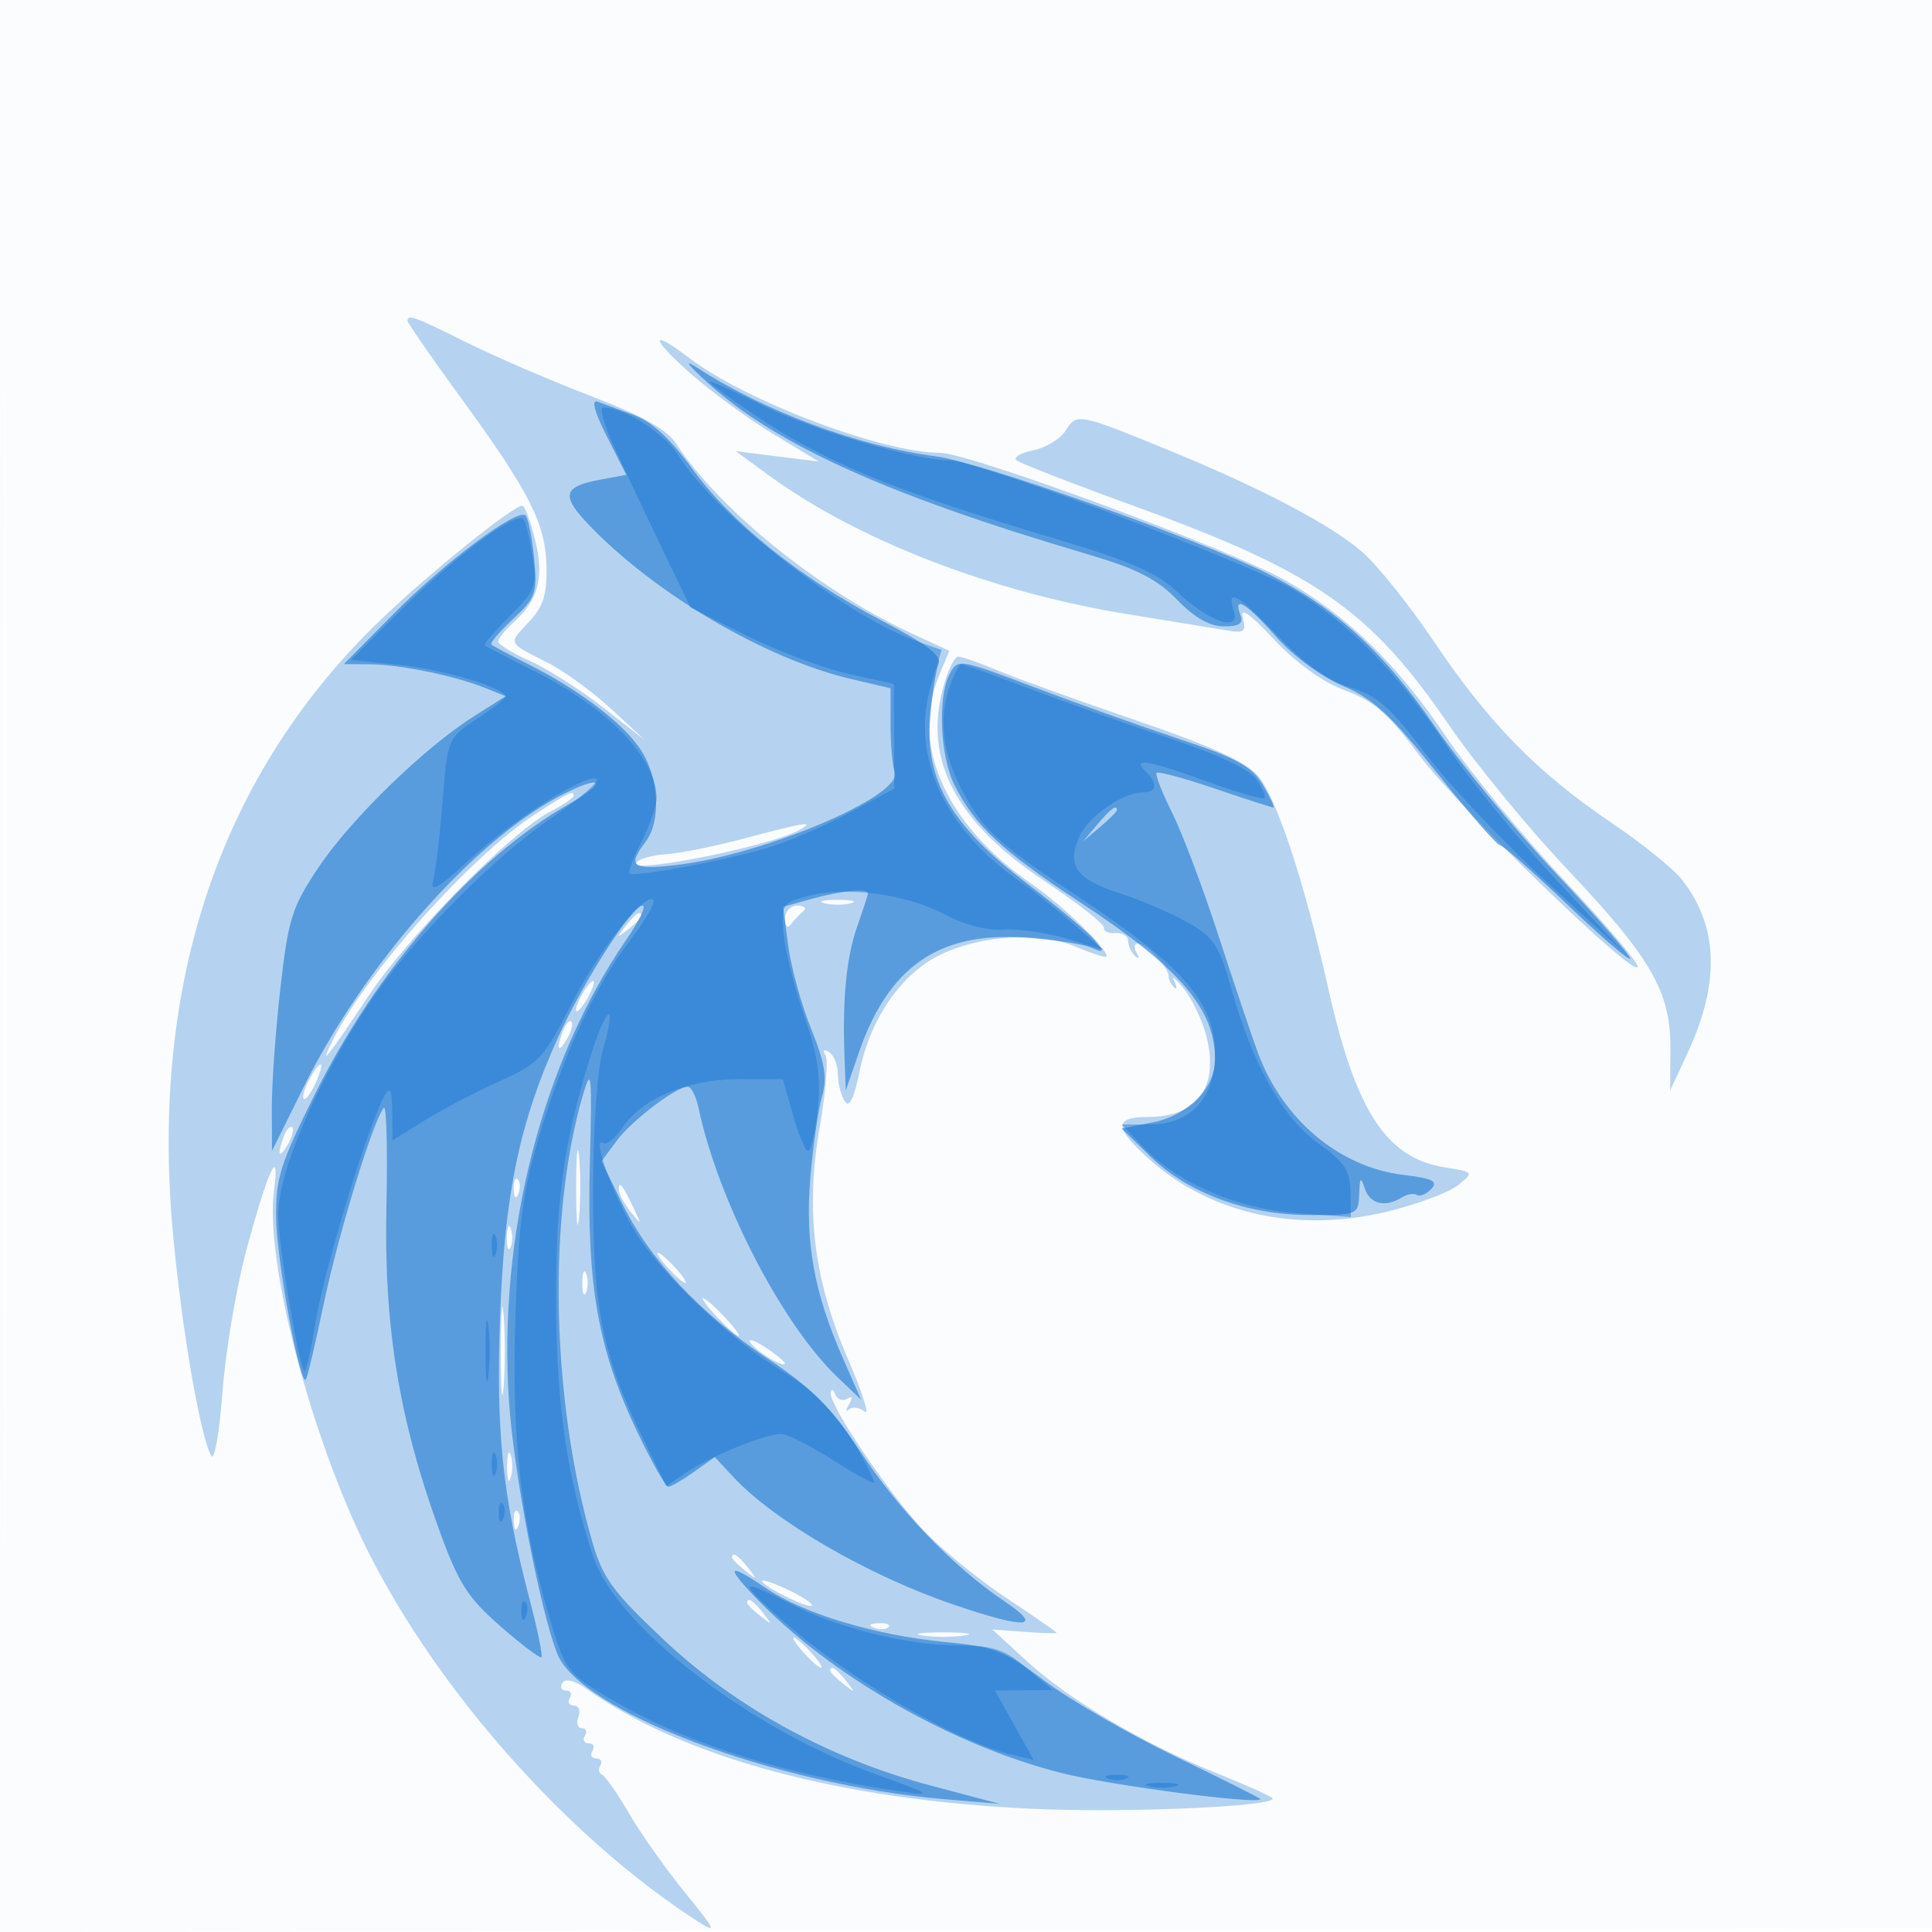 <svg xmlns="http://www.w3.org/2000/svg" width="256" height="256"><path fill="#1976D2" fill-opacity=".016" fill-rule="evenodd" d="M0 128.004v128.004l128.25-.254 128.25-.254.254-127.75L257.008 0H0v128.004m.485.496c0 70.4.119 99.053.265 63.672.146-35.38.146-92.98 0-128C.604 29.153.485 58.1.485 128.5"/><path fill="#1976D2" fill-opacity=".307" fill-rule="evenodd" d="M54 42.509c0 .28 3.194 4.892 7.098 10.25C70.229 65.29 72.315 69.42 72.417 75.168c.065 3.634-.453 5.239-2.338 7.246-2.76 2.94-2.875 2.687 2.422 5.357 2.201 1.109 6.026 3.889 8.5 6.179l4.499 4.163-5.5-4.307c-3.025-2.368-7.412-5.162-9.75-6.208-2.338-1.046-4.25-2.214-4.25-2.595 0-.381.952-1.55 2.115-2.598 3.255-2.933 4.022-5.974 2.765-10.967C70.265 68.997 69.519 67 69.222 67c-1.217 0-12.17 8.804-18.584 14.938-21.417 20.482-30.843 48.302-27.699 81.746 1.194 12.695 3.583 26.538 5.041 29.21.422.774 1.086-2.946 1.492-8.36.402-5.365 1.814-13.801 3.138-18.748 2.843-10.621 4.528-14.303 3.699-8.079-1.238 9.291 4.817 32.586 12.422 47.793 9.332 18.662 26.699 38.159 43.731 49.098 2.607 1.674 2.405 1.218-1.681-3.802-2.554-3.138-5.895-7.863-7.425-10.5-1.53-2.638-3.139-4.947-3.575-5.131-.436-.185-.539-.747-.228-1.25.311-.503.062-.915-.553-.915s-.84-.45-.5-1c.34-.55.115-1-.5-1s-.84-.45-.5-1c.34-.55.156-1-.41-1-.565 0-.768-.675-.452-1.5.317-.825.051-1.5-.59-1.5s-.888-.45-.548-1c.34-.55.115-1-.5-1s-.835-.458-.489-1.018c.391-.633 1.643-.303 3.309.873 12.85 9.07 33.431 14.615 58.68 15.81 12.688.601 33.192-.307 32.078-1.42-.306-.307-3.754-1.842-7.661-3.412-9.463-3.802-19.444-9.719-24.936-14.783l-4.481-4.132 4.25.317c2.338.175 4.25.228 4.25.118 0-.11-3.084-2.25-6.854-4.756-3.77-2.506-8.731-6.592-11.025-9.081-4.648-5.043-12.164-16.228-12.042-17.921.045-.626.296-.557.585.161.279.691.988.959 1.576.596.687-.425.778-.159.254.743-.448.773-.446 1.071.004.664.45-.408 1.382-.274 2.071.298.689.572-.287-2.521-2.169-6.873-4.588-10.614-5.716-19.802-3.785-30.861.805-4.613 1.151-8.892.77-9.509-.423-.685-.243-.844.46-.409.635.392 1.162 1.699 1.17 2.904.009 1.205.413 2.819.899 3.586.618.976 1.232-.279 2.041-4.176 1.427-6.875 5.574-12.789 10.679-15.228 5.448-2.603 13.054-3.066 17.799-1.083 2.131.89 3.993 1.5 4.138 1.354.614-.613-5.625-6.703-9.833-9.599-11.391-7.837-16.147-18.463-12.34-27.572l1.397-3.345-5.12-2.373C108.63 78.29 95.339 67.572 89.62 58.829c-1.257-1.923-4.462-3.715-11.433-6.395-5.328-2.049-12.713-5.234-16.412-7.079C54.945 41.947 54 41.602 54 42.509m37.5 6.984c2.75 2.43 7.7 6.048 11 8.041l6 3.624-5.5-.685-5.5-.685 4.322 3.165c11.761 8.61 29.663 15.537 47.678 18.447 5.5.888 11.29 1.836 12.866 2.106 2.533.433 2.801.241 2.306-1.653-.387-1.479.893-.593 4.134 2.863 2.974 3.172 6.437 5.657 9.452 6.784 3.841 1.435 5.718 3.073 9.731 8.485 5.156 6.955 29.011 30.053 29.011 28.09 0-.613-4.444-5.828-9.875-11.589s-12.44-14.292-15.577-18.957c-6.341-9.433-12.998-15.923-21.065-20.538C163.294 72.877 128.476 60 124.543 60c-7.598 0-25.742-6.863-33.217-12.565-5.29-4.035-5.174-2.665.174 2.058m49.708 7.545c-.695 1.113-2.629 2.296-4.298 2.63-1.669.334-2.669.926-2.222 1.315.446.39 7.337 3.074 15.312 5.964 24.323 8.817 31.492 13.79 42.007 29.142 3.445 5.03 10.471 13.597 15.613 19.038 11.223 11.875 13.762 16.293 13.717 23.873l-.032 5.5 2.322-5c4.329-9.324 4.072-16.798-.788-22.977-1.125-1.431-5.351-4.832-9.39-7.557-9.676-6.53-16.202-13.188-23.361-23.835-3.231-4.805-7.519-10.18-9.529-11.945-4.107-3.606-13.335-8.464-25.723-13.541-11.943-4.894-12.172-4.938-13.628-2.607m-16.266 34.176c-2.576 9.569 1.759 17.75 13.566 25.599 4.395 2.923 7.897 5.682 7.781 6.133-.116.45.548.759 1.476.686.928-.072 1.698.393 1.711 1.035.013.641.434 1.541.934 2 .529.484.609.309.191-.417-.395-.687-.312-1.25.185-1.25 1.1 0 4.076 3.177 4.059 4.333-.006.459.323 1.134.732 1.5.409.367.407-.008-.003-.833-.411-.825.165-.376 1.281.998 1.115 1.374 2.471 4.244 3.013 6.379 1.686 6.642-1.216 10.623-7.743 10.623-4.644 0-4.537 1.468.426 5.836 8.086 7.117 19.605 9.567 31.398 6.676 3.913-.958 8.076-2.521 9.251-3.473 2.122-1.718 2.111-1.734-1.782-2.363-7.745-1.251-11.764-7.427-15.41-23.676-3.188-14.211-6.846-25.285-9.311-28.186-1.585-1.865-6.099-3.92-16.197-7.375-7.7-2.634-15.95-5.611-18.333-6.614-2.383-1.004-4.728-1.825-5.211-1.825-.484 0-1.39 1.896-2.014 4.214m-53.996 16.649c-8.251 5.314-22.185 20.795-26.677 29.637-2.165 4.264-1.177 3.062 4.586-5.574 5.328-7.984 18.853-21.689 24.063-24.383 1.695-.877 3.082-1.808 3.082-2.069 0-.791-.439-.583-5.054 2.389m27.622 3.253c-3.813 1.015-8.457 1.949-10.32 2.074-1.864.126-3.639.633-3.945 1.128-.969 1.568 18.121-2.285 21.697-4.379 2.046-1.198.672-.98-7.432 1.177m10.682 8.573c.963.252 2.537.252 3.5 0 .963-.251.175-.457-1.75-.457s-2.713.206-1.75.457m-5.235 2.061c.009.999.336 1.321.762.75.41-.55 1.154-1.338 1.651-1.75.498-.412.155-.75-.761-.75-.927 0-1.66.777-1.652 1.75m-21.143 1c-1.243 1.586-1.208 1.621.378.378 1.666-1.307 2.195-2.128 1.372-2.128-.207 0-.995.787-1.75 1.75M77 132c-.589 1.1-.845 2-.57 2s.981-.9 1.57-2c.589-1.1.845-2 .57-2s-.981.9-1.57 2m-2.376 4.539c-.965 2.514-.681 3.163.498 1.136.584-1.004.851-2.036.593-2.293-.257-.258-.749.263-1.091 1.157m-33.67 6.547c-.614 1.147-.928 2.274-.697 2.504.23.23.932-.708 1.559-2.086 1.378-3.024.707-3.35-.862-.418m-3.33 7.453c-.965 2.514-.681 3.163.498 1.136.584-1.004.851-2.036.593-2.293-.257-.258-.749.263-1.091 1.157m38.719 6.961c.003 4.4.179 6.076.39 3.724.212-2.352.209-5.952-.006-8s-.388-.124-.384 4.276m-8.264.083c.048 1.165.285 1.402.604.605.289-.722.253-1.585-.079-1.917-.332-.332-.568.258-.525 1.312m13.921.059c0 .537.7 1.849 1.555 2.917 1.467 1.83 1.487 1.798.365-.559-1.458-3.061-1.92-3.628-1.92-2.358M67.158 164c0 1.375.227 1.938.504 1.25.278-.687.278-1.812 0-2.5-.277-.687-.504-.125-.504 1.25m21.342 4c.995 1.1 2.035 2 2.31 2 .275 0-.315-.9-1.31-2-.995-1.1-2.035-2-2.31-2-.275 0 .315.9 1.31 2m-11.342 2c0 1.375.227 1.938.504 1.25.278-.687.278-1.812 0-2.5-.277-.687-.504-.125-.504 1.25m-10.798 9c0 5.225.169 7.363.375 4.75.206-2.613.206-6.887 0-9.5-.206-2.613-.375-.475-.375 4.75M95 174.5c1.292 1.375 2.574 2.5 2.849 2.5.275 0-.557-1.125-1.849-2.5-1.292-1.375-2.574-2.5-2.849-2.5-.275 0 .557 1.125 1.849 2.5m4.433 3.391c.713 1.154 4.567 3.483 4.567 2.759 0-.231-1.18-1.193-2.623-2.139-1.443-.945-2.318-1.224-1.944-.62M67.195 194.5c.02 1.65.244 2.204.498 1.231.254-.973.237-2.323-.037-3-.274-.677-.481.119-.461 1.769m.884 7.083c.048 1.165.285 1.402.604.605.289-.722.253-1.585-.079-1.917-.332-.332-.568.258-.525 1.312M97 206.378c0 .207.787.995 1.75 1.75 1.586 1.243 1.621 1.208.378-.378-1.307-1.666-2.128-2.195-2.128-1.372m4 3.112c0 .685 6.123 3.72 6.58 3.263.217-.217-1.174-1.143-3.093-2.058-1.918-.914-3.487-1.456-3.487-1.205m-2 2.888c0 .207.787.995 1.75 1.75 1.586 1.243 1.621 1.208.378-.378-1.307-1.666-2.128-2.195-2.128-1.372m16.813 3.305c.721.289 1.584.253 1.916-.079.332-.332-.258-.568-1.312-.525-1.165.048-1.402.285-.604.604m6.437 1.033c1.513.229 3.987.229 5.5 0 1.512-.229.275-.416-2.75-.416s-4.263.187-2.75.416M106.5 219c.995 1.1 2.035 2 2.31 2 .275 0-.315-.9-1.31-2-.995-1.1-2.035-2-2.31-2-.275 0 .315.9 1.31 2m3.5 2.378c0 .207.787.995 1.75 1.75 1.586 1.243 1.621 1.208.378-.378-1.307-1.666-2.128-2.195-2.128-1.372"/><path fill="#1976D2" fill-opacity=".586" fill-rule="evenodd" d="M93.862 50.796c9.02 8.171 23.816 14.842 50.154 22.613 6.606 1.949 9.285 3.306 11.946 6.052 2.303 2.376 4.341 3.539 6.203 3.539 2.053 0 2.623-.389 2.197-1.5-1.037-2.701.816-1.579 4.724 2.861 2.22 2.521 5.949 5.268 8.843 6.513 4.085 1.758 6.389 3.893 12.556 11.639 4.154 5.218 7.881 9.492 8.284 9.499.402.006 4.444 3.563 8.981 7.905 4.537 4.341 8.25 7.527 8.25 7.08 0-.447-4.458-5.554-9.906-11.348-5.449-5.795-12.699-14.613-16.113-19.597-6.633-9.685-13.065-15.545-21.981-20.025-8.994-4.519-38.072-14.804-44-15.562-10.116-1.294-22.714-5.962-31.5-11.671-1.992-1.294-1.534-.622 1.362 2.002m-13.456 7.019 2.583 5.096-3.506.658c-4.934.926-5.193 2.1-1.345 6.093 8.787 9.119 23.343 17.657 34.612 20.304l5.25 1.233v4.819c0 2.65.251 5.472.558 6.271 1.188 3.098-17.232 10.95-28.905 12.322-5.899.693-6.575.193-4.121-3.052 2.054-2.716 1.828-8.24-.49-11.991C82.877 96.065 76.897 91.47 70 88.011c-2.475-1.241-4.674-2.413-4.887-2.605-.213-.191 1.081-1.719 2.875-3.395 3.026-2.826 3.228-3.411 2.782-8.051-.264-2.752-.771-5.294-1.125-5.648-1.053-1.053-10.668 6.123-17.616 13.147L45.558 88l3.471.024c3.965.028 11.177 1.507 15.224 3.122l2.752 1.099-4.252 2.698c-6.603 4.188-16.301 13.627-20.57 20.021-3.505 5.248-3.984 6.769-5.028 15.954-.635 5.585-1.146 12.725-1.136 15.868l.019 5.714 4.256-8.574c7.87-15.855 22.1-32.105 33.486-38.238 5.95-3.206 7.201-2.327 1.4.984-12.415 7.087-25.226 21.761-33.461 38.326-4.626 9.306-5.209 11.18-5.129 16.5.083 5.547 3.137 22.108 3.931 21.315.191-.192 1.259-4.712 2.373-10.044 1.925-9.222 6.603-24.467 7.968-25.972.351-.387.503 5.505.337 13.093-.344 15.781 1.648 28.056 6.917 42.618 2.641 7.299 3.803 9.141 8.179 12.969 2.805 2.454 5.257 4.305 5.448 4.113.191-.191-.523-3.673-1.587-7.737-3.585-13.684-4.455-22.111-3.884-37.596.594-16.107 2.56-25.519 7.692-36.837 3.329-7.343 9.797-17.42 11.181-17.42.523 0-.466 2.06-2.198 4.577-11.155 16.214-16.976 39.142-15.506 61.084.637 9.514 4.061 27.444 6.383 33.43 2.965 7.641 28.814 17.385 51.202 19.3l7.474.64-9.2-2.443c-13.423-3.563-25.767-10.302-35.299-19.269-6.831-6.426-8.108-8.174-9.52-13.034-5.433-18.688-5.951-43.098-1.256-59.139 1.153-3.939 1.242-3.055.927 9.259-.41 16.021 1.113 24.531 6.344 35.447 1.884 3.931 3.712 7.148 4.061 7.148.349 0 1.877-.885 3.396-1.966l2.761-1.967 2.393 2.578c5.486 5.91 17.925 13.125 29.299 16.993 9.684 3.294 12.012 3.112 6.61-.516-6.722-4.514-13.887-11.977-19.08-19.872-3.799-5.776-6.296-8.272-12.283-12.276-8.954-5.989-15.574-13.069-19.256-20.595l-2.693-5.505 1.99-2.687c2.003-2.705 7.887-7.187 9.435-7.187.458 0 1.094 1.238 1.414 2.75 2.6 12.305 11.056 28.705 18.425 35.733l3.128 2.983-2.405-5.483c-3.83-8.728-5.03-15.368-4.319-23.891.35-4.2 1.045-9.058 1.543-10.797.713-2.484.405-4.405-1.439-8.978-1.291-3.199-2.654-8.144-3.03-10.987l-.683-5.171 3.869-1.074c3.875-1.076 7.368-1.413 7.368-.711 0 .206-.628 2.154-1.396 4.33-1.45 4.11-1.991 9.6-1.706 17.296l.167 4.5 1.736-5.021c3.944-11.404 10.602-16.019 21.993-15.243 3.688.251 7.606.835 8.706 1.298 1.832.77 1.876.688.519-.978-.815-1-4.874-4.401-9.021-7.557-9.913-7.547-13.442-13.593-12.75-21.843.26-3.111.76-6.331 1.109-7.156.47-1.111-1.502-2.616-7.611-5.81-10.752-5.619-19.858-12.933-25.063-20.129-2.816-3.894-5.327-6.203-7.683-7.064-1.925-.704-4.102-1.504-4.838-1.779-.842-.314-.381 1.39 1.244 4.597m45.451 31.452c-1.646 3.075-1.304 10.958.642 14.81 2.697 5.338 6.245 8.649 16.501 15.399 13.366 8.795 18 14.191 18 20.954 0 3.741-3.604 7.374-8.219 8.287l-4.157.822 3.817 3.707c5.02 4.875 12.853 7.754 21.097 7.754 6.359 0 6.464-.044 6.562-2.75.082-2.283.21-2.41.75-.75.669 2.058 2.701 2.541 4.9 1.165.688-.431 1.588-.579 2-.329.412.25 1.276-.115 1.918-.811.926-1.003.163-1.385-3.682-1.84-8.487-1.005-16.012-7.315-19.303-16.185-.816-2.2-3.165-9.175-5.219-15.5-2.055-6.325-4.83-13.682-6.167-16.349-1.337-2.668-2.252-5.029-2.033-5.248.219-.219 3.703.725 7.742 2.099 4.04 1.374 7.516 2.498 7.726 2.498.209 0-.413-1.344-1.383-2.987-1.45-2.453-3.432-3.542-11.106-6.099-5.138-1.711-13.832-4.815-19.32-6.896-9.81-3.719-9.997-3.749-11.066-1.751m19.548 19.983-1.905 2.25 2.25-1.905c1.238-1.048 2.25-2.06 2.25-2.25 0-.8-.805-.209-2.595 1.905m-45.351 102.362c9.886 10.363 26.042 19.647 40.579 23.317 6.57 1.659 26.367 4.25 26.367 3.451 0-.111-5.062-2.649-11.25-5.641-6.187-2.991-13.95-7.471-17.25-9.955-5.442-4.096-6.686-4.582-13.383-5.224-9.085-.87-18.614-3.73-23.514-7.055-5.118-3.473-5.594-3.132-1.549 1.107"/><path fill="#1976D2" fill-opacity=".472" fill-rule="evenodd" d="M94 50.569c0 .196 2.588 2.112 5.75 4.258 9.261 6.283 18.459 10.112 38.951 16.214 11.081 3.3 14.488 4.758 17.299 7.402 4.284 4.03 8.4 5.393 7.474 2.474-.983-3.098.458-2.256 5.98 3.49 3.526 3.671 6.568 5.819 9.468 6.688 3.545 1.062 5.259 2.574 10.046 8.863 3.174 4.17 10.443 11.848 16.151 17.062l10.38 9.48-9.289-9.905c-5.109-5.448-11.72-13.548-14.69-18-6.223-9.326-12.884-16.114-20.02-20.401C165.471 74.572 129.448 61 125.863 61c-4.7 0-18.276-4.01-25.098-7.413C97.044 51.731 94 50.373 94 50.569M81.169 58.75c1.179 2.612 3.986 8.575 6.237 13.25l4.094 8.5 7.455 3.727c4.101 2.049 10.164 4.328 13.475 5.063l6.018 1.337.026 6.936.026 6.937-6 3.222c-3.3 1.771-8.25 3.878-11 4.682-5.948 1.738-17.549 3.88-18.089 3.341-.209-.21.512-2.133 1.604-4.275 1.092-2.141 1.985-4.72 1.985-5.731 0-5.267-6.428-11.92-16.293-16.865-3.414-1.711-6.335-3.223-6.49-3.359-.156-.137 1.362-1.894 3.374-3.906 3.375-3.375 3.606-3.975 2.996-7.788-.363-2.271-.897-4.513-1.186-4.981-.802-1.299-8.908 4.682-16.287 12.019L46.5 87.435l6.534.679C58.824 88.716 67 91.176 67 92.316c0 .23-1.731 1.563-3.846 2.963-3.829 2.534-3.848 2.581-4.507 10.883-.363 4.586-.927 9.322-1.254 10.524-.456 1.683.607 1.083 4.622-2.609 5.88-5.405 15.333-11.461 17.016-10.9.612.204-2.036 2.523-5.884 5.153-8.084 5.523-18.947 16.604-24.489 24.98-6.85 10.352-11.982 22.504-11.79 27.919.164 4.644 2.713 19.685 3.462 20.435.204.204.909-2.9 1.567-6.897 1.136-6.903 7.015-26.082 9.077-29.614.743-1.272.972-.775.996 2.154l.03 3.806 4.25-2.643c2.337-1.454 6.788-3.782 9.889-5.173 5.283-2.369 5.881-3.005 9.468-10.073 3.706-7.301 9.839-15.111 10.974-13.976.306.306-1.033 2.636-2.974 5.18-4.722 6.186-8.901 15.157-12.147 26.073-2.211 7.438-2.76 11.602-3.165 23.999-.528 16.181.72 27.128 4.562 40.023 1.984 6.66 2.366 7.189 7.368 10.199 10.298 6.199 23.486 10.425 39.775 12.745 3.715.53 3.062.129-3.746-2.296-16.833-5.998-34.615-19.666-37.662-28.949-3.451-10.516-4.832-19.878-4.901-33.222-.072-13.886.945-21.374 4.439-32.687 2.204-7.133 3.771-8.18 1.744-1.164-.732 2.536-1.271 10.191-1.291 18.351-.038 15.672 1.226 22.049 6.527 32.921l3.175 6.512 2.608-1.801c3.036-2.097 10.492-5.132 12.608-5.132.803 0 3.997 1.623 7.099 3.607 3.101 1.984 5.469 3.221 5.263 2.75-2.865-6.553-6.953-11.54-11.855-14.463-6.652-3.966-15.153-11.809-19.263-17.773-2.932-4.253-6.535-13.727-4.817-12.666.469.29 1.584-.588 2.477-1.951C84.981 145.573 91.083 143 97.83 143h5.91l1.267 4.526c.697 2.489 1.594 4.727 1.993 4.974.399.247.996-2.127 1.326-5.276.476-4.54.105-7.171-1.796-12.724-1.318-3.85-2.539-8.762-2.713-10.915-.301-3.721-.144-3.961 3.183-4.854 5.004-1.343 13.033-.277 18.122 2.405 2.706 1.426 5.715 2.206 7.878 2.041 1.925-.147 5.683.398 8.351 1.21l4.852 1.478-4.274-3.682c-2.35-2.026-5.208-4.314-6.351-5.084-10.43-7.032-15.028-16.962-12.203-26.351l1.395-4.633-3.135-1.092c-9.528-3.321-26.852-16.784-31.708-24.642C88.104 57.432 82.706 54 79.891 54c-.476 0 .099 2.138 1.278 4.75m44.806 31.815c-1.769 4.653-1.086 9.709 2.05 15.178 2.553 4.45 4.779 6.414 14.738 13C156.744 127.988 161 132.86 161 139.623c0 5.866-3.236 9.377-8.642 9.377h-3.732l2.906 3.034c4.58 4.78 12.528 8.166 20.507 8.737l6.961.498-.061-3.385c-.051-2.797-.787-3.904-4.25-6.384-4.75-3.402-8.704-10.435-11.538-20.524-1.601-5.7-2.288-6.745-5.735-8.724-2.154-1.236-6.274-3.004-9.156-3.929-5.689-1.826-6.967-3.677-5.206-7.543 1.199-2.632 5.747-5.78 8.35-5.78 1.896 0 2.057-1.139.396-2.8-1.861-1.861.211-1.514 8.229 1.378 3.931 1.418 7.322 2.404 7.536 2.19.214-.214-.275-1.337-1.087-2.495-.934-1.335-5.05-3.291-11.227-5.337-5.363-1.777-13.727-4.739-18.587-6.583-4.859-1.844-9.033-3.353-9.275-3.353-.241 0-.877 1.154-1.414 2.565M65.158 165c0 1.375.227 1.938.504 1.25.278-.687.278-1.812 0-2.5-.277-.687-.504-.125-.504 1.25m-.838 14c0 3.575.182 5.037.403 3.25.222-1.787.222-4.713 0-6.5-.221-1.787-.403-.325-.403 3.25m.838 15c0 1.375.227 1.938.504 1.25.278-.687.278-1.812 0-2.5-.277-.687-.504-.125-.504 1.25m.921 6.583c.048 1.165.285 1.402.604.605.289-.722.253-1.585-.079-1.917-.332-.332-.568.258-.525 1.312M103 214.111c9.121 8.161 23.291 16.525 31.239 18.44l2.738.66-2.574-4.605-2.574-4.606 3.836-.027 3.835-.027L136 221c-2.939-2.474-4.387-2.951-9.04-2.973-6.866-.033-15.926-2.288-22.302-5.55-6.607-3.38-6.919-3.073-1.658 1.634m-33.921-.528c.048 1.165.285 1.402.604.605.289-.722.253-1.585-.079-1.917-.332-.332-.568.258-.525 1.312m77.671 22.079c.688.278 1.813.278 2.5 0 .688-.277.125-.504-1.25-.504s-1.937.227-1.25.504m5.5 1.027c.963.252 2.537.252 3.5 0 .963-.251.175-.457-1.75-.457s-2.713.206-1.75.457"/></svg>